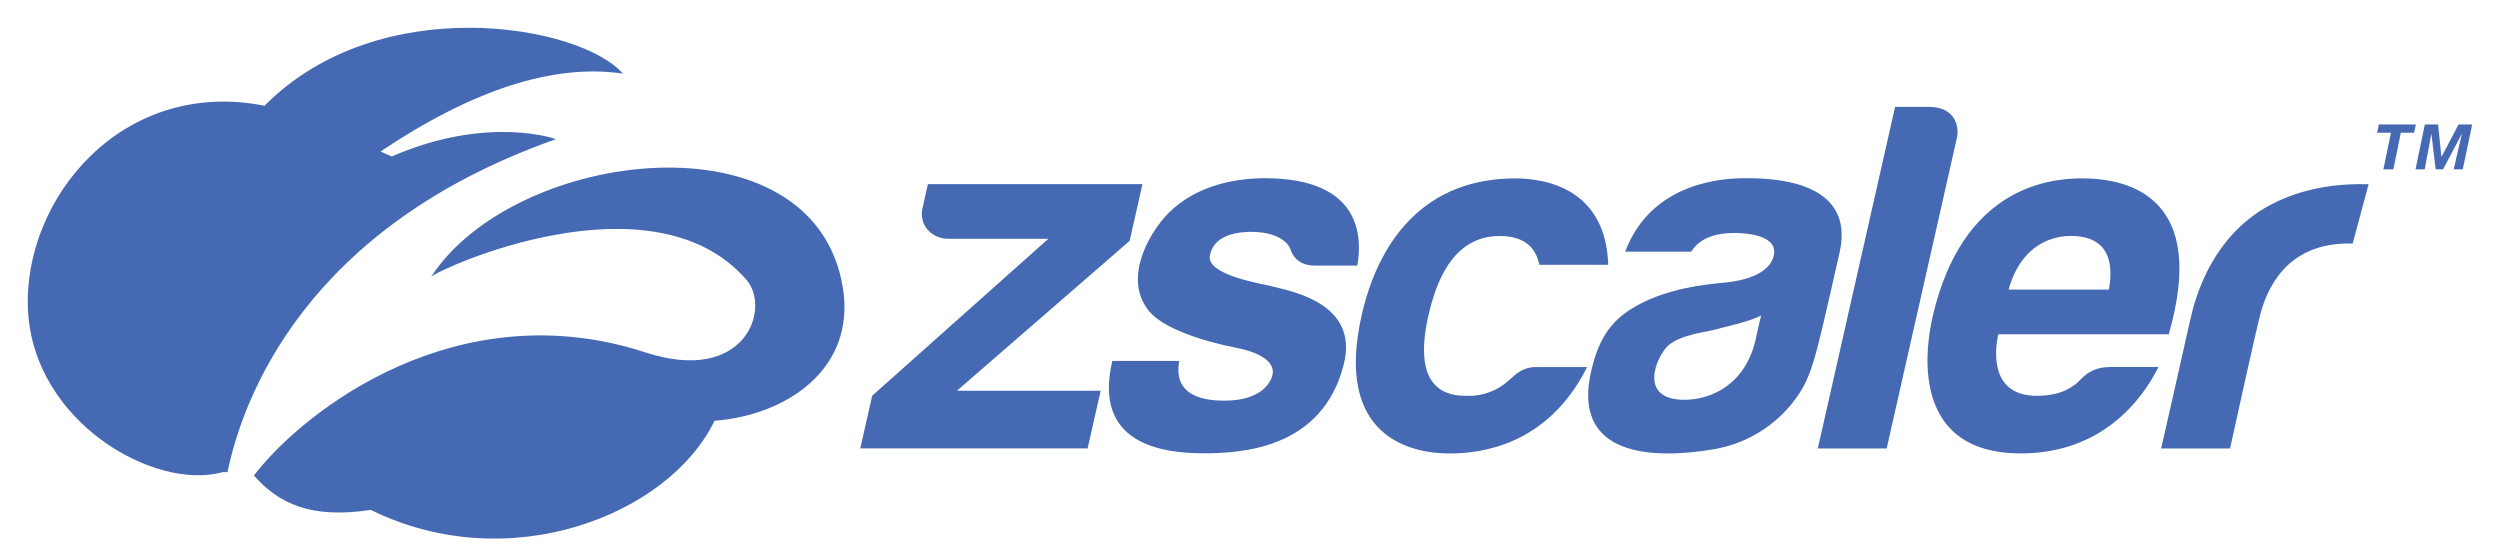 <?xml version="1.0" encoding="UTF-8"?> <svg xmlns="http://www.w3.org/2000/svg" id="Layer_1" data-name="Layer 1" version="1.1" viewBox="0 0 900 200"><defs><style> .cls-1 { fill: #456ab3; stroke-width: 0px; } </style></defs><path class="cls-1" d="M303.43,103.57c4.77,29.41-20.55,45.99-46.2,47.9-16.33,33.85-73.84,56.71-123.76,32.09-21.34,3.26-33.04-2.13-42.07-12.39,18.25-23.68,73.48-66.3,140.95-44.31,36.01,11.75,45.35-15.85,36.32-26.2-33.98-38.94-110.7-3.89-113.48-.97,30.14-46.51,137.95-59.56,148.24,3.88ZM200.11,50.12c.19-.07-24.5-8.85-59.03,6.19-1.39-.52-2.75-1.11-4.08-1.78,33.21-22.25,62.33-31.7,87.22-28.03-15.07-17.5-87.5-30.37-128.99,11.57C43.92,27.89,8.04,71.74,10.08,111.78c2.04,40.04,45.35,64.97,70.02,58.22.59-.08,1.19-.08,1.79,0,5.47-26.47,27.8-88.03,118.21-119.88ZM406.68,86.69l4.6-20.4h-77.25l-1.75,7.9c-2.01,6.98,3.45,11.93,9.34,11.77h35.79l-63.43,56.51-4.28,18.96h81.83l4.71-20.76h-51.75l62.21-53.98ZM458.22,103.13c-3.63-.93-23.94-4.04-22.67-11.09,1.43-7.95,11.06-8.7,15.74-8.56,9.64.28,12.68,4.56,13.19,6.07,1.33,4.04,4.41,6.07,8.92,6.07h15.23c1.67-9.51,2.12-31.46-33.26-31.46-11.36,0-26.5,2.88-36.52,14.52-5.33,6.24-14.6,21.74-5.15,33.39,4.95,5.88,17.85,10.48,31.69,13.21,8.95,1.78,13.68,5.38,12.7,9.65-.6,2.87-4.16,9.32-17.34,9.31-5.89,0-18.67-.94-16.23-14.3h-24.09c-2.83,12.11-3.87,33.25,32.86,33.25,14.16,0,43-1.82,50.51-32.2,5.41-21.82-18.98-26.14-25.58-27.82v-.04ZM543.37,136.77c-2.08,1.94-4.51,3.44-7.17,4.42-2.66.98-5.48,1.43-8.3,1.31-18.19.17-16.14-17.99-13.66-28.95,2.48-10.96,8.34-28.63,25.64-28.59,12.26,0,13.67,8.01,14.3,10.36h24.79c-.88-26.4-20.94-31.44-35.12-31.09-38.87.97-50.11,33.74-53.59,48.97-10.15,44.49,18.06,50.05,31.56,50.05,11.07,0,35.3-2.69,49.54-31.11h-17.7c-5.11-.19-7.47,2.1-10.28,4.62h0ZM644.61,145.89c-7.15,8.51-17.09,14.15-28.01,15.9-21.54,3.59-51.15,2.69-43.69-28.59,2.39-9.98,6.08-16.52,13.51-21.45,12.44-8.25,28.97-9.42,34.33-10.01,1.83-.2,15.38-1.22,17.7-9.31,2.27-7.87-10.16-8.52-13.64-8.56-10.67-.12-14.28,4.17-16.01,6.73h-23.74c9.59-25.46,36.01-26.45,43.21-26.45,8,0,40.09,0,33.97,26.83-9.36,40.98-9.76,45.07-17.63,54.91ZM633.94,113.6c-3.81,2.11-13.34,4.18-14.86,4.63-4.88,1.45-14.22,2.1-18.75,6.38-3.88,3.7-10.74,18.98,5.55,19.31,10.08.19,22.67-5.53,26.25-22.13.75-3.75,1.87-8.18,1.87-8.18h-.05ZM695.03,38.48h-12.8l-27.82,122.96h24.79l25.14-111.16c1.09-3.5.39-11.46-9.31-11.8ZM759.3,132.12h17.73c-5.58,11.36-20.01,31.12-49.56,31.11-37.72,0-35.4-33.95-31.54-50.05,10.67-44.75,40.37-48.97,53.6-48.97,17.63,0,45.25,7.37,31.22,56.12h-61.35c-1.49,6.46-2.77,22.35,14.14,22.16,8.9-.09,12.23-3.34,13.03-3.75,2.35-1.18,4.48-6.46,12.74-6.61ZM723.09,104.25h36.13c3.09-17.49-7.64-19.31-13.7-19.31-5.19,0-17.54,1.9-22.43,19.31ZM812.46,76.72c-16.61,11.42-22.1,29.8-24.01,38.61-1.52,6.94-10.44,46.11-10.44,46.11h24.82s9.41-43.05,11.06-48.96c1.97-6.9,8.35-25.56,33.08-24.8l5.73-21.35c-20.01-.65-33.21,5.56-40.25,10.39h.02ZM855.75,47.79l.63-2.99h13.34l-.65,2.99h-4.78l-2.67,13.16h-3.61l2.74-13.16h-5ZM877.7,44.81l1.22,11.69,6.16-11.69h4.91l-3.39,16.15h-3.26l2.94-12.85-6.77,12.85h-2.67l-1.55-12.85-2.39,12.85h-3.32l3.36-16.15h4.75Z"></path></svg> 